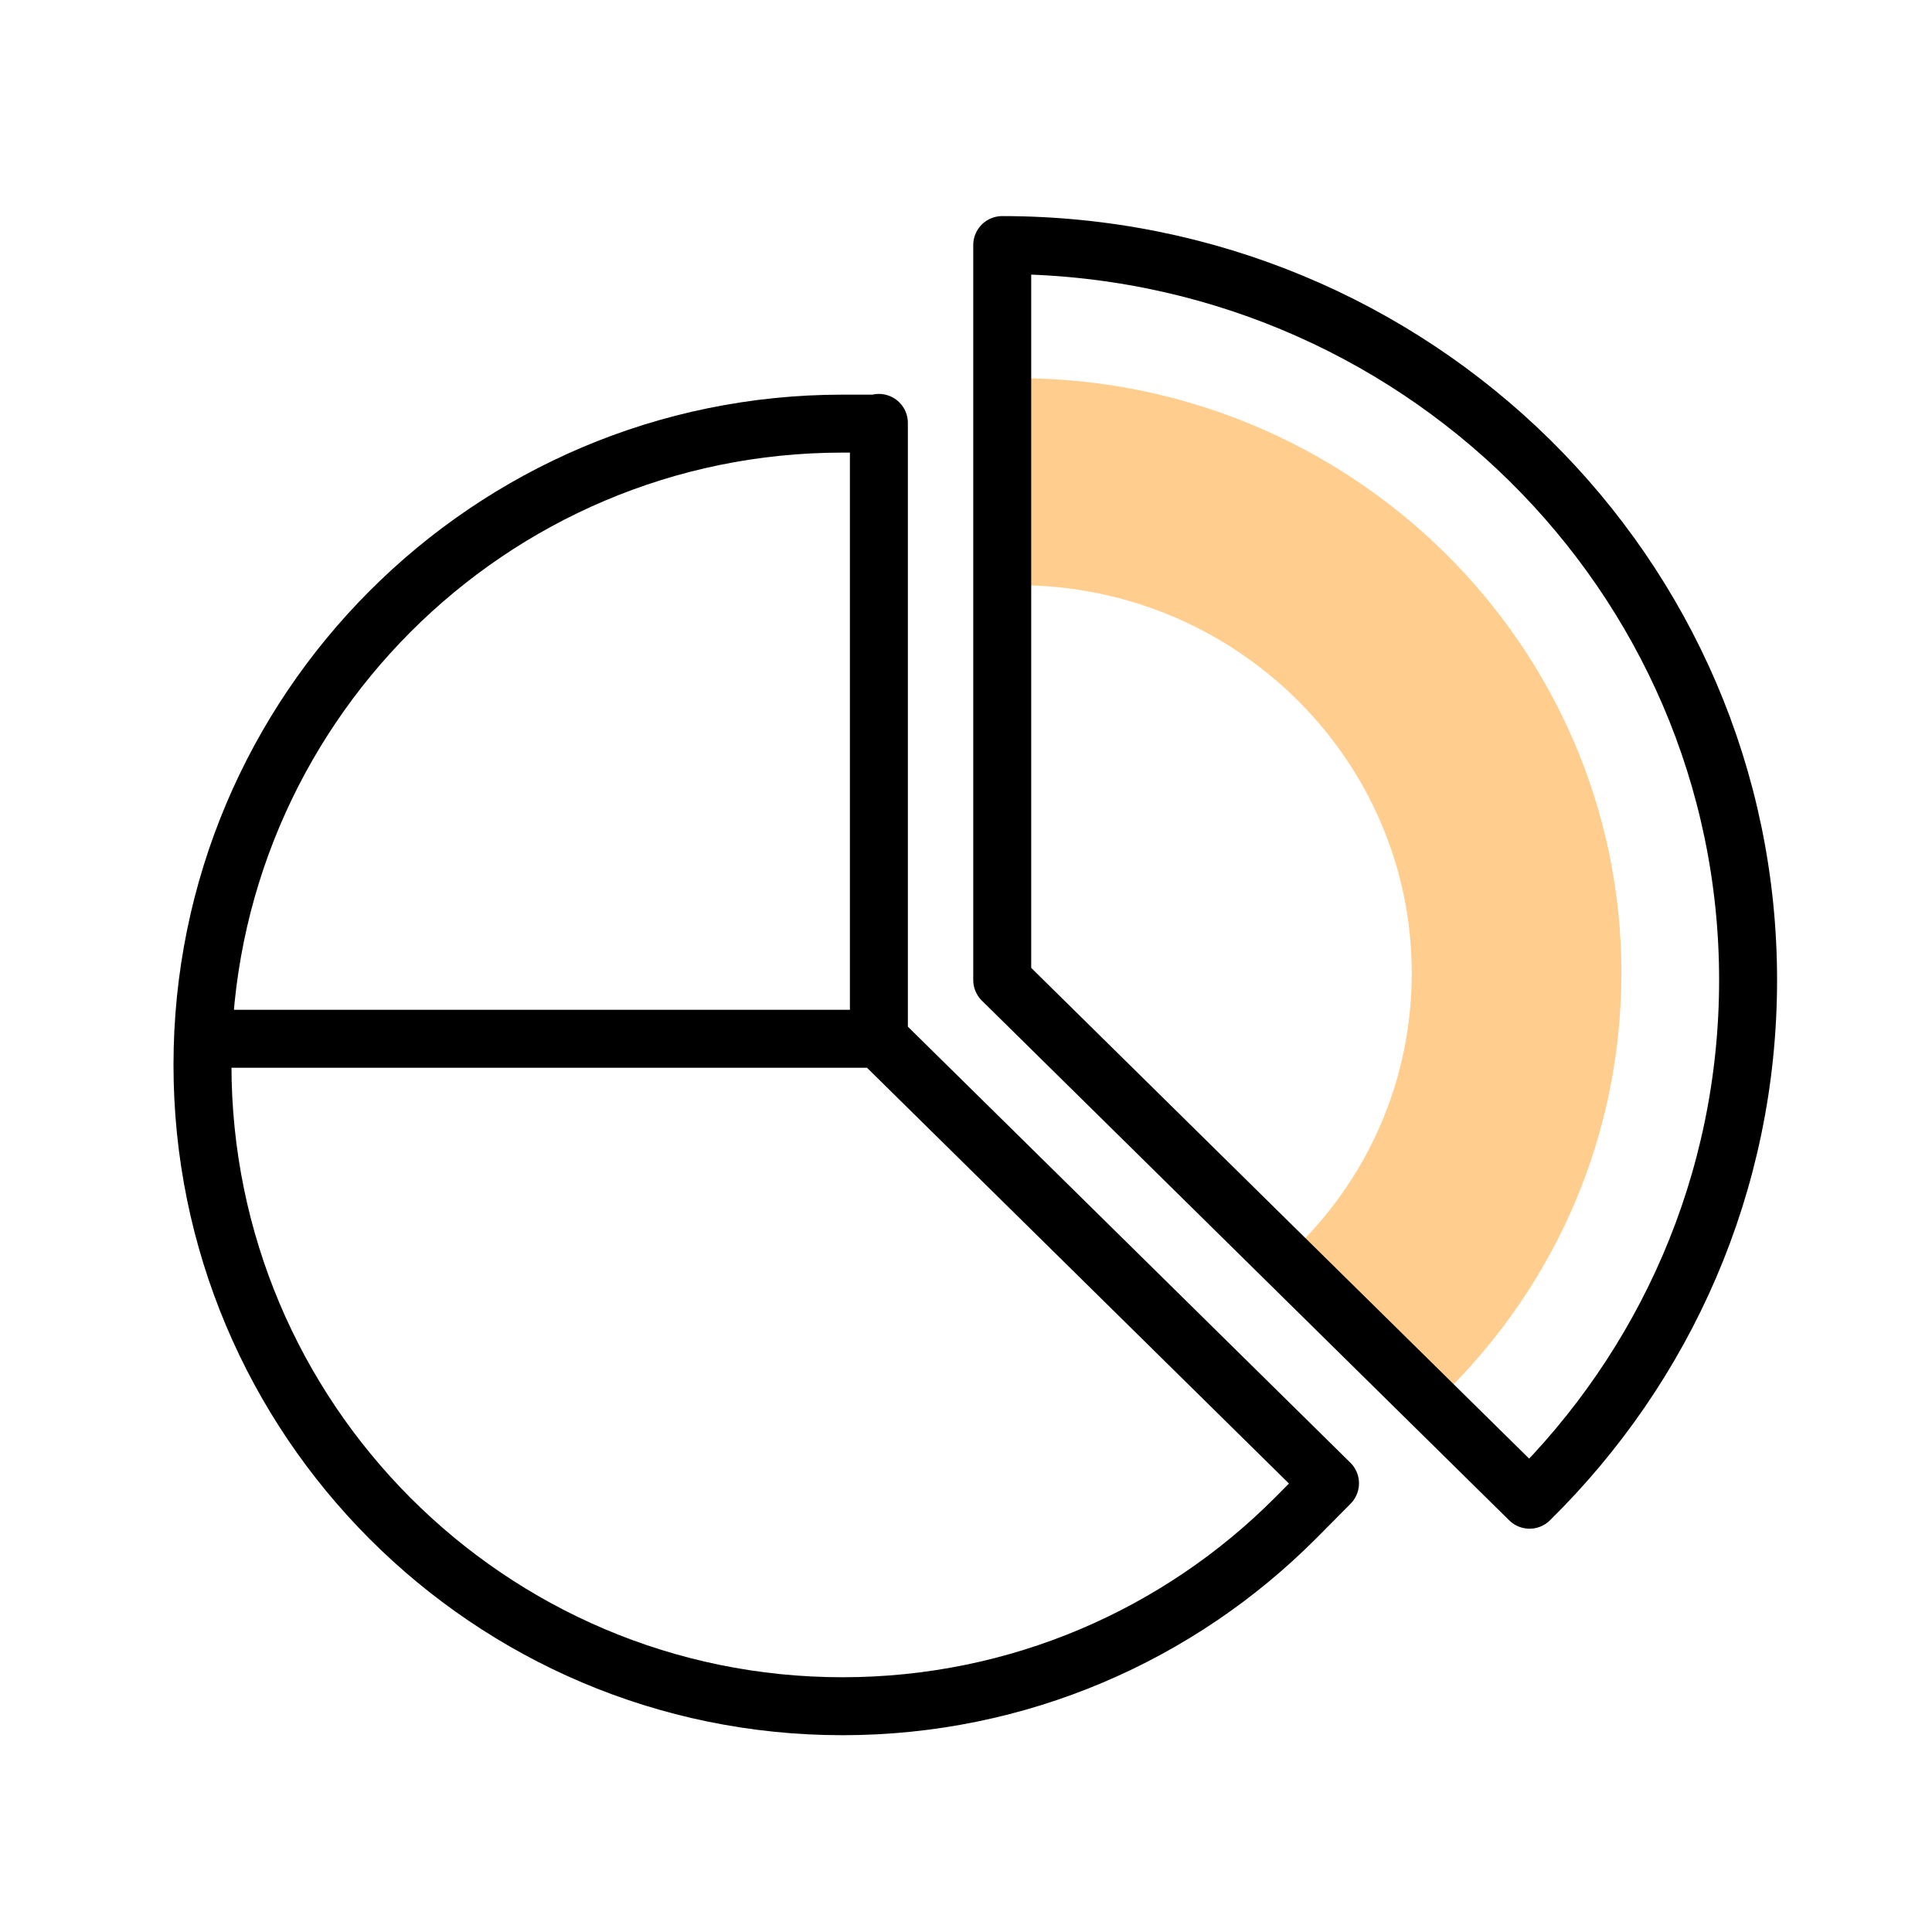 <?xml version="1.0" encoding="UTF-8"?> <svg xmlns="http://www.w3.org/2000/svg" width="100" height="100" viewBox="0 0 100 100" fill="none"><g opacity="0.5"><path d="M74.781 72.115L67.106 64.547C70.957 60.763 73.071 55.717 73.071 50.366C73.071 39.306 63.928 30.291 52.697 30.291V19.576C69.92 19.576 83.924 33.385 83.924 50.353C83.924 58.572 80.679 66.299 74.781 72.115V72.115Z" fill="#FF9E1D"></path></g><path d="M90.481 50.725C90.481 61.241 86.172 70.734 79.17 77.625L51.875 50.725V12.685C73.205 12.685 90.481 29.72 90.481 50.725Z" stroke="black" stroke-width="3" stroke-linecap="round" stroke-linejoin="round"></path><path d="M45.491 53.793C45.491 53.793 45.491 20.6 45.491 21.927H43.606C25.32 21.927 10.48 36.798 10.48 55.121C10.48 73.444 25.32 88.314 43.606 88.314C52.749 88.314 61.044 84.597 67.036 78.595L68.841 76.776L45.491 53.767H11.652" stroke="black" stroke-width="3" stroke-linecap="round" stroke-linejoin="round"></path></svg> 